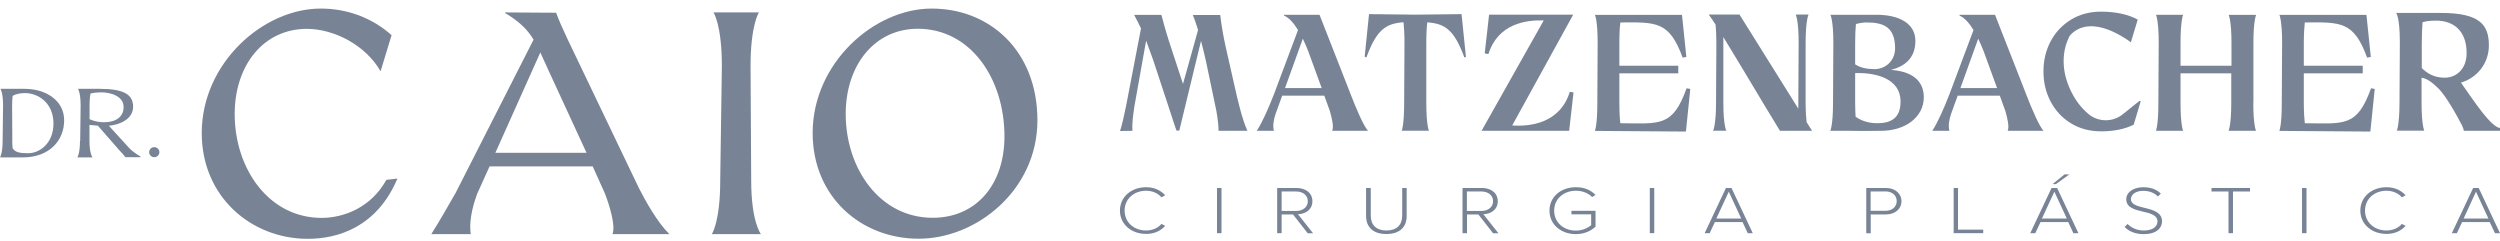 <svg xmlns="http://www.w3.org/2000/svg" width="228" height="22" viewBox="0 0 228 22" fill="none"><g clip-path="url(#clip0_1174_2059)"><path d="M36.241 16.295C34.38 20.69 30.847 21.781 28.071 21.781C22.906 21.781 18.398 17.942 18.398 12.134C18.398 5.78 23.971 0.781 29.255 0.781C31.703 0.781 33.972 1.649 35.713 3.208L34.708 6.501C33.355 4.133 30.489 2.633 27.981 2.633C24.031 2.633 21.404 5.956 21.404 10.399C21.404 15.369 24.498 19.871 29.335 19.871C31.395 19.871 33.872 18.887 35.236 16.402L36.241 16.285V16.295Z" fill="#788496"></path><path d="M41.525 17.649L48.66 3.617C48.133 2.72 47.307 1.911 46.063 1.19V1.132L50.72 1.161C50.959 1.824 51.277 2.545 51.755 3.558L58.273 17.162C58.89 18.37 59.955 20.28 61.049 21.352H55.855C56.173 20.573 55.556 18.634 55.148 17.601L54.054 15.174H44.65L43.525 17.659C43.346 18.146 42.699 19.91 42.938 21.352H39.336C40.102 20.134 40.958 18.634 41.515 17.659L41.525 17.649ZM53.496 13.946L50.163 6.725L49.277 4.786L45.177 13.937H53.496V13.946Z" fill="#788496"></path><path d="M69.217 1.132C69.217 1.132 68.451 2.233 68.451 6.043L68.51 16.47C68.51 20.251 69.396 21.352 69.396 21.352H64.918C64.918 21.352 65.684 20.251 65.684 16.47L65.834 6.043C65.834 2.233 65.067 1.132 65.067 1.132H69.227H69.217Z" fill="#788496"></path><path d="M74.113 12.134C74.113 5.78 79.686 0.781 84.97 0.781C90.254 0.781 94.613 4.621 94.613 10.974C94.613 17.328 89.07 21.771 83.786 21.771C78.502 21.771 74.113 17.932 74.113 12.124V12.134ZM91.607 12.446C91.607 7.164 88.513 2.623 83.706 2.623C79.756 2.623 77.129 5.946 77.129 10.39C77.129 15.359 80.223 19.861 85.059 19.861C89.01 19.861 91.607 16.86 91.607 12.436V12.446Z" fill="#788496"></path><path d="M0.239 12.836L0.279 9.62C0.279 8.441 0.04 8.1 0.04 8.1H2.229C4.179 8.1 5.851 9.152 5.851 10.974C5.851 12.797 4.528 14.356 2.06 14.356H0.945H0C0 14.356 0.239 14.015 0.239 12.845V12.836ZM1.115 12.836C1.115 13.108 1.134 13.333 1.154 13.527C1.373 13.878 1.811 13.976 2.547 13.976C3.632 13.976 4.876 13.06 4.876 11.267C4.876 9.357 3.443 8.489 2.289 8.489C1.95 8.489 1.503 8.538 1.154 8.743C1.124 8.967 1.105 9.249 1.105 9.62L1.124 12.836H1.115Z" fill="#788496"></path><path d="M7.313 12.836L7.353 9.62C7.353 8.441 7.114 8.1 7.114 8.1H9.055C11.214 8.1 12.14 8.577 12.14 9.727C12.14 10.877 10.916 11.374 9.931 11.471L11.682 13.391C11.931 13.683 12.299 13.976 12.816 14.278V14.336H11.433C11.224 14.034 10.876 13.722 10.637 13.42L8.925 11.462C8.617 11.442 8.338 11.413 8.159 11.393V12.845C8.159 14.015 8.438 14.356 8.438 14.356H7.055C7.055 14.356 7.294 14.015 7.294 12.845L7.313 12.836ZM8.179 10.877C8.597 11.072 9.105 11.15 9.493 11.15C10.567 11.15 11.274 10.653 11.274 9.766C11.274 8.782 10.13 8.421 9.214 8.421C8.906 8.421 8.547 8.46 8.259 8.528C8.209 8.762 8.169 9.113 8.169 9.62V10.877H8.179Z" fill="#788496"></path><path d="M13.602 13.878C13.602 13.625 13.81 13.42 14.069 13.42C14.328 13.42 14.537 13.625 14.537 13.878C14.537 14.131 14.328 14.336 14.069 14.336C13.81 14.336 13.602 14.131 13.602 13.878Z" fill="#788496"></path><path d="M102.137 19.208C102.137 17.942 103.192 17.074 104.525 17.074C105.291 17.074 105.858 17.367 106.266 17.805L105.928 18C105.63 17.639 105.112 17.396 104.525 17.396C103.42 17.396 102.565 18.136 102.565 19.208C102.565 20.28 103.42 21.021 104.525 21.021C105.112 21.021 105.63 20.777 105.928 20.417L106.266 20.602C105.848 21.05 105.291 21.333 104.525 21.333C103.192 21.333 102.137 20.465 102.137 19.199V19.208Z" fill="#788496"></path><path d="M110.992 17.143H111.4V21.265H110.992V17.143Z" fill="#788496"></path><path d="M117.929 19.559H116.885V21.265H116.477V17.143H118.248C119.064 17.143 119.691 17.591 119.691 18.351C119.691 19.111 119.084 19.511 118.377 19.54L119.75 21.274H119.263L117.929 19.569V19.559ZM118.218 17.464H116.885V19.238H118.218C118.845 19.238 119.273 18.867 119.273 18.351C119.273 17.834 118.845 17.464 118.218 17.464Z" fill="#788496"></path><path d="M124.606 17.143H125.014V19.676C125.014 20.514 125.521 21.021 126.447 21.021C127.372 21.021 127.88 20.514 127.88 19.676V17.143H128.288V19.686C128.288 20.709 127.661 21.343 126.437 21.343C125.213 21.343 124.586 20.699 124.586 19.686V17.143H124.606Z" fill="#788496"></path><path d="M134.836 19.559H133.791V21.265H133.383V17.143H135.154C135.97 17.143 136.597 17.591 136.597 18.351C136.597 19.111 135.99 19.511 135.283 19.54L136.657 21.274H136.169L134.836 19.569V19.559ZM135.114 17.464H133.781V19.238H135.114C135.741 19.238 136.169 18.867 136.169 18.351C136.169 17.834 135.741 17.464 135.114 17.464Z" fill="#788496"></path><path d="M143.731 17.074C144.517 17.074 145.084 17.347 145.512 17.776L145.203 17.971C144.865 17.62 144.328 17.396 143.721 17.396C142.606 17.396 141.74 18.136 141.74 19.208C141.74 20.28 142.596 21.031 143.721 21.031C144.358 21.031 144.855 20.758 145.114 20.534V19.549H143.313V19.228H145.512V20.67C145.084 21.079 144.457 21.352 143.711 21.352C142.377 21.352 141.312 20.485 141.312 19.208C141.312 17.932 142.377 17.074 143.711 17.074H143.731Z" fill="#788496"></path><path d="M150.461 17.143H150.869V21.265H150.461V17.143Z" fill="#788496"></path><path d="M158.918 20.251H156.4L155.923 21.265H155.465L157.405 17.143H157.913L159.853 21.265H159.396L158.918 20.251ZM156.53 19.93H158.798L157.664 17.484L156.53 19.93Z" fill="#788496"></path><path d="M170.203 17.143H171.984C172.89 17.143 173.417 17.698 173.417 18.351C173.417 19.004 172.89 19.559 171.984 19.559H170.611V21.274H170.203V17.152V17.143ZM171.935 17.464H170.601V19.228H171.935C172.562 19.228 172.979 18.867 172.979 18.341C172.979 17.815 172.562 17.454 171.935 17.454V17.464Z" fill="#788496"></path><path d="M178.164 17.143H178.572V20.943H180.871V21.265H178.174V17.143H178.164Z" fill="#788496"></path><path d="M188.613 20.251H186.096L185.618 21.265H185.16L187.101 17.143H187.608L189.549 21.265H189.091L188.623 20.251H188.613ZM186.225 19.93H188.494L187.359 17.484L186.225 19.93ZM187.19 16.792L188.285 15.905H188.723L187.499 16.792H187.19Z" fill="#788496"></path><path d="M194.024 20.417C194.333 20.729 194.83 21.021 195.507 21.021C196.482 21.021 196.761 20.553 196.761 20.202C196.761 19.618 196.124 19.462 195.457 19.306C194.711 19.13 193.915 18.945 193.915 18.175C193.915 17.503 194.611 17.074 195.467 17.074C196.174 17.074 196.701 17.289 197.069 17.659L196.801 17.922C196.462 17.561 195.975 17.405 195.447 17.405C194.81 17.405 194.343 17.717 194.343 18.166C194.343 18.653 194.93 18.799 195.577 18.955C196.333 19.14 197.179 19.355 197.179 20.192C197.179 20.719 196.771 21.352 195.497 21.352C194.711 21.352 194.124 21.079 193.766 20.699L194.024 20.436V20.417Z" fill="#788496"></path><path d="M203.24 17.464H201.688V17.143H205.2V17.464H203.648V21.265H203.24V17.464Z" fill="#788496"></path><path d="M209.945 17.143H210.353V21.265H209.945V17.143Z" fill="#788496"></path><path d="M215.262 19.208C215.262 17.942 216.317 17.074 217.65 17.074C218.416 17.074 218.983 17.367 219.391 17.805L219.053 18C218.755 17.639 218.237 17.396 217.65 17.396C216.545 17.396 215.69 18.136 215.69 19.208C215.69 20.28 216.545 21.021 217.65 21.021C218.237 21.021 218.755 20.777 219.053 20.417L219.391 20.602C218.973 21.05 218.416 21.333 217.65 21.333C216.317 21.333 215.262 20.465 215.262 19.199V19.208Z" fill="#788496"></path><path d="M227.062 20.251H224.545L224.067 21.265H223.609L225.55 17.143H226.057L227.998 21.265H227.54L227.062 20.251ZM224.674 19.93H226.943L225.809 17.484L224.684 19.93H224.674Z" fill="#788496"></path><path d="M113.751 11.93H111.134C111.134 11.462 111.055 10.828 110.935 10.127L110 5.654C109.841 4.933 109.681 4.29 109.532 3.734L107.552 11.91H107.293L106.955 10.916V10.897L105.174 5.488C104.935 4.855 104.736 4.28 104.527 3.705L103.452 9.727C103.343 10.487 103.223 11.316 103.283 11.93L102.148 11.949C102.318 11.432 102.546 10.439 102.686 9.727L104.059 2.594C103.88 2.204 103.671 1.795 103.432 1.356H105.92C106.139 2.214 106.338 2.886 106.577 3.656L107.89 7.652L109.263 2.74C109.084 2.146 108.925 1.698 108.786 1.366H111.284C111.433 2.575 111.582 3.335 111.771 4.221L112.607 7.915C112.906 9.25 113.284 10.867 113.771 11.949L113.751 11.93Z" fill="#788496"></path><path d="M116.14 8.714C116.886 6.736 117.632 4.738 118.379 2.74C118.011 2.136 117.563 1.61 117.105 1.425V1.347H120.339L122.757 7.515L123.205 8.665C123.663 9.864 124.399 11.569 124.767 11.93H121.493C121.663 11.579 121.464 10.75 121.284 10.127L120.777 8.723H116.936L116.329 10.4C116.15 10.945 116.06 11.462 116.18 11.93H114.617C115.135 11.14 115.722 9.786 116.14 8.704V8.714ZM120.538 8.032L119.314 4.679C119.195 4.377 119.026 3.958 118.817 3.53L117.195 8.032H120.538Z" fill="#788496"></path><path d="M133.702 5.186L133.552 5.244C132.627 2.73 131.801 2.155 130.169 2.038C130.119 2.428 130.079 3.042 130.079 3.909V9.367C130.079 11.442 130.318 11.92 130.318 11.92H127.84C127.84 11.92 128.059 11.432 128.059 9.367L128.089 3.89C128.089 3.013 128.039 2.418 128 2.029C126.368 2.146 125.542 2.721 124.616 5.235L124.457 5.176L124.855 1.288L129.074 1.337L133.294 1.288L133.692 5.176L133.702 5.186Z" fill="#788496"></path><path d="M143.506 8.421L143.108 11.93H135.117L140.789 1.863C139.167 1.805 136.61 2.165 135.744 4.933L135.406 4.874L135.804 1.337H143.476L137.913 11.442C139.506 11.549 142.262 11.277 143.168 8.373L143.506 8.431V8.421Z" fill="#788496"></path><path d="M154.154 8.11L153.756 11.998L145.457 11.939C145.457 11.939 145.676 11.452 145.676 9.386L145.706 3.91C145.706 1.834 145.457 1.356 145.457 1.356H153.398L153.796 5.196L153.458 5.254C152.244 1.941 151.079 2.019 147.776 2.048C147.726 2.438 147.686 3.033 147.686 3.919V5.995H153.06V6.687H147.686V9.376C147.686 10.253 147.726 10.838 147.776 11.238C151.388 11.267 152.542 11.598 153.816 8.051L154.154 8.11Z" fill="#788496"></path><path d="M165.24 11.93H162.334C160.752 9.357 158.642 5.771 157.169 3.383C157.169 3.549 157.169 3.734 157.169 3.91V9.367C157.169 11.442 157.438 11.92 157.438 11.92H156.234C156.234 11.92 156.503 11.432 156.503 9.367L156.533 3.89C156.533 3.169 156.493 2.633 156.463 2.253C156.214 1.873 156.015 1.561 155.836 1.327H158.642L164.006 9.912C164.006 9.747 164.006 9.552 164.006 9.357L164.036 3.88C164.036 1.805 163.767 1.327 163.767 1.327H164.941C164.941 1.327 164.673 1.814 164.673 3.9V9.357C164.673 10.175 164.722 10.75 164.762 11.14L165.25 11.91L165.24 11.93Z" fill="#788496"></path><path d="M175.45 8.879C175.45 10.682 173.748 11.959 171.479 11.93C170.554 11.949 169.42 11.949 168.633 11.93H166.922C166.922 11.93 167.171 11.442 167.171 9.376L167.201 3.9C167.201 1.824 166.932 1.347 166.932 1.347H171.131C173.261 1.347 174.684 2.175 174.684 3.724C174.684 5.362 173.649 6.063 172.455 6.375C174.763 6.541 175.46 7.671 175.45 8.889V8.879ZM169.26 2.194C169.221 2.584 169.191 3.149 169.191 3.919V5.868C169.658 6.17 170.176 6.287 170.922 6.307C172.057 6.307 172.833 5.449 172.833 4.407C172.833 2.458 171.758 2.048 170.246 2.048C169.897 2.048 169.569 2.107 169.26 2.194ZM173.33 9.269C173.33 7.047 170.853 6.609 169.191 6.667V9.376C169.191 9.893 169.211 10.312 169.231 10.643C169.678 10.965 170.325 11.238 171.201 11.238C172.435 11.238 173.33 10.789 173.33 9.269Z" fill="#788496"></path><path d="M177.745 8.714C178.492 6.736 179.238 4.738 179.984 2.74C179.616 2.136 179.168 1.61 178.71 1.425V1.347H181.945L184.363 7.515L184.81 8.665C185.268 9.864 186.005 11.569 186.373 11.93H183.099C183.268 11.579 183.069 10.75 182.89 10.127L182.382 8.723H178.541L177.934 10.4C177.755 10.945 177.666 11.462 177.785 11.93H176.223C176.74 11.14 177.327 9.786 177.745 8.704V8.714ZM182.134 8.032L180.91 4.679C180.79 4.377 180.621 3.958 180.412 3.53L178.79 8.032H182.134Z" fill="#788496"></path><path d="M205.501 9.376C205.501 11.452 205.75 11.93 205.75 11.93H203.243C203.243 11.93 203.491 11.442 203.491 9.376V6.687H198.864V9.376C198.864 11.452 199.103 11.93 199.103 11.93H196.625C196.625 11.93 196.844 11.442 196.844 9.376L196.874 3.9C196.874 1.824 196.625 1.347 196.625 1.347H199.103C199.103 1.347 198.864 1.834 198.864 3.919V5.995H203.511V3.91C203.511 1.834 203.252 1.356 203.252 1.356H205.76C205.76 1.356 205.511 1.844 205.511 3.929V9.386L205.501 9.376Z" fill="#788496"></path><path d="M216.576 8.11L216.178 11.998L207.879 11.939C207.879 11.939 208.098 11.452 208.098 9.386L208.128 3.91C208.128 1.834 207.879 1.356 207.879 1.356H215.82L216.218 5.196L215.88 5.254C214.666 1.941 213.501 2.019 210.198 2.048C210.158 2.438 210.108 3.033 210.108 3.919V5.995H215.482V6.687H210.108V9.376C210.108 10.253 210.158 10.838 210.198 11.238C213.81 11.267 214.964 11.598 216.238 8.051L216.576 8.11Z" fill="#788496"></path><path d="M228.001 11.685V11.929H224.697C224.697 11.822 224.598 11.569 224.538 11.442C223.393 9.249 222.697 8.372 222.339 8.021C221.722 7.427 221.254 7.125 220.846 7.096V9.366C220.846 11.442 221.095 11.919 221.095 11.919H218.587C218.587 11.919 218.826 11.432 218.836 9.366L218.866 3.89C218.866 1.512 218.527 1.181 218.527 1.181H222.627C226.21 1.181 226.986 2.301 226.986 4.143C226.986 5.761 225.931 7.096 224.438 7.534C225.682 9.298 227.175 11.588 228.011 11.676L228.001 11.685ZM220.856 6.199C221.324 6.647 221.931 7.086 222.956 7.086C223.981 7.086 224.956 6.326 224.956 4.845C224.956 2.74 223.692 1.882 222.179 1.882C221.562 1.882 221.234 1.941 220.936 2.028C220.896 2.574 220.866 3.13 220.866 4.055V6.189L220.856 6.199Z" fill="#788496"></path><path d="M195.13 9.191L193.588 10.428C192.692 11.149 191.389 11.149 190.493 10.418C189.816 9.863 189.269 9.142 188.841 8.245C188.413 7.349 188.204 6.462 188.204 5.566C188.204 4.757 188.383 4.006 188.732 3.315L188.831 3.178C190.294 1.648 192.543 2.71 193.657 3.402C193.837 3.519 194.016 3.617 194.215 3.773L194.334 3.86L194.643 2.837L194.961 1.785C194.503 1.541 193.996 1.356 193.429 1.239C192.861 1.122 192.264 1.063 191.617 1.063C190.583 1.063 189.667 1.307 188.871 1.794C188.075 2.282 187.458 2.934 187.02 3.763C186.582 4.591 186.363 5.507 186.363 6.511C186.363 7.515 186.582 8.44 187.02 9.269C187.458 10.097 188.075 10.759 188.871 11.247C189.667 11.734 190.583 11.978 191.617 11.978C192.792 11.978 193.787 11.773 194.593 11.373L195.23 9.239L195.11 9.191H195.13Z" fill="#788496"></path></g><defs><clipPath id="clip0_1174_2059"><rect width="228" height="21" fill="white" transform="translate(0 0.781)"></rect></clipPath></defs></svg>